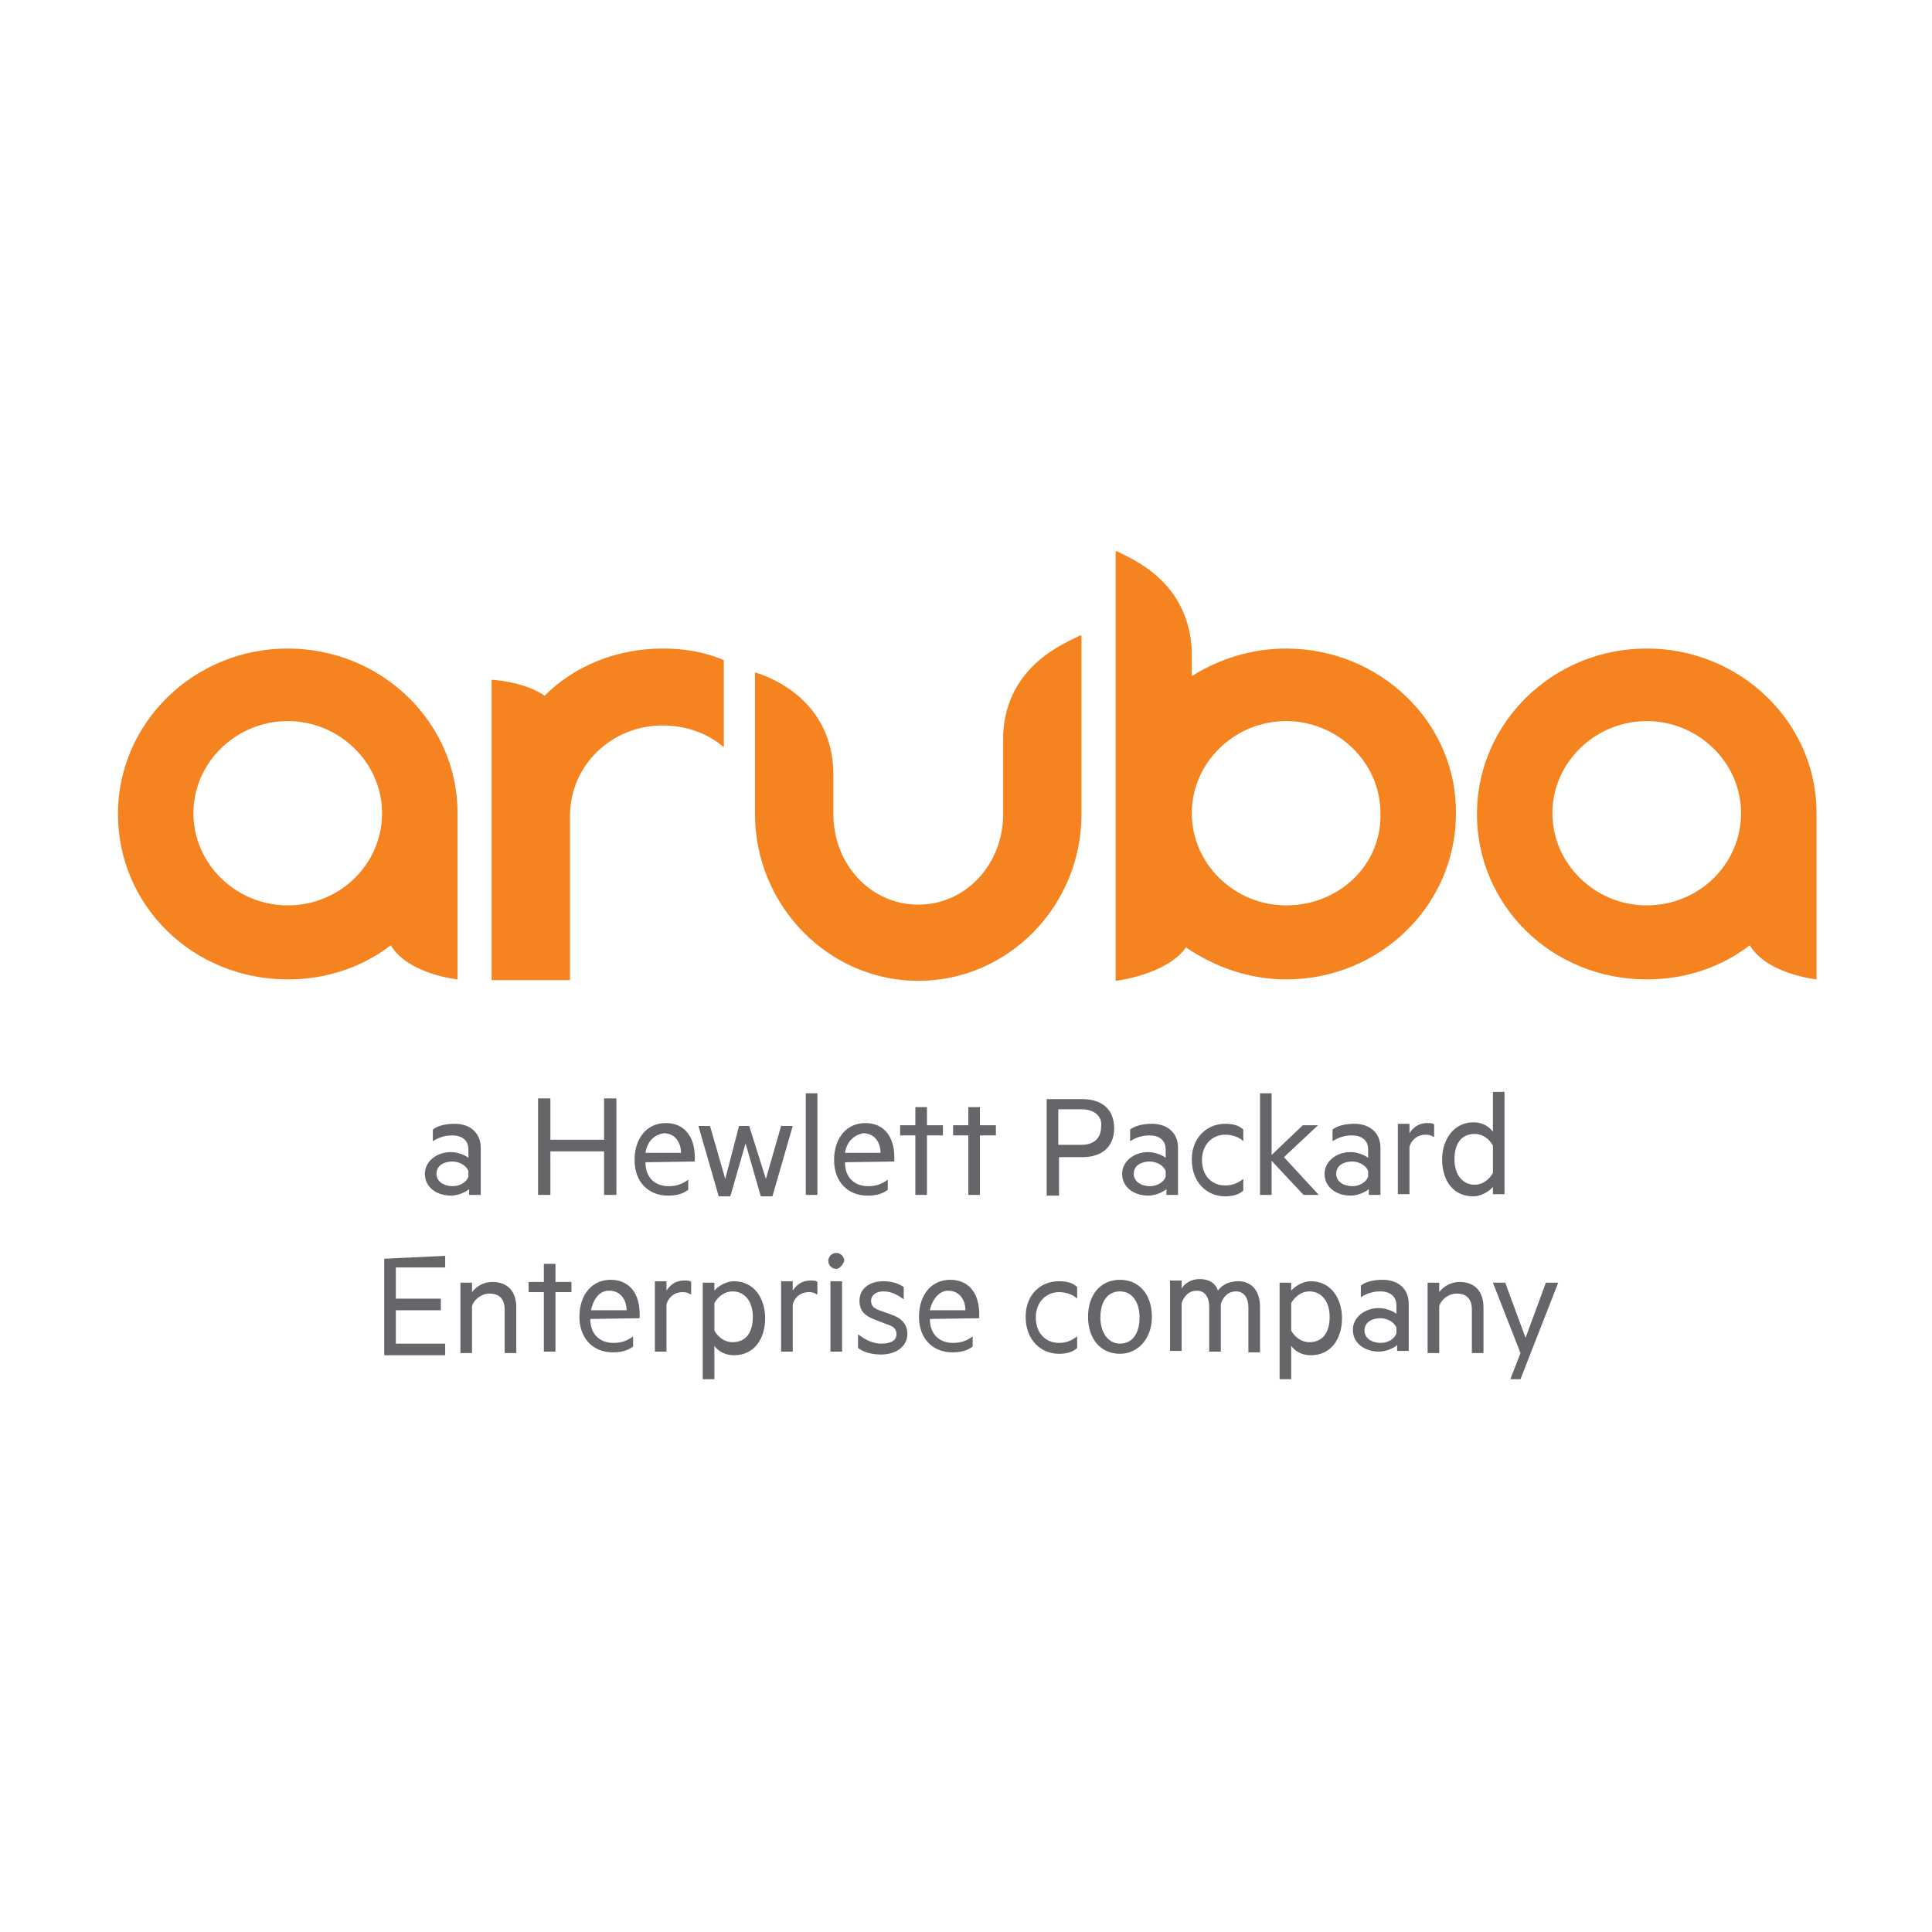 <svg xmlns="http://www.w3.org/2000/svg" xmlns:xlink="http://www.w3.org/1999/xlink" id="Layer_1" x="0px" y="0px" viewBox="0 0 360 360" style="enable-background:new 0 0 360 360;" xml:space="preserve"><style type="text/css">	.st0{clip-path:url(#SVGID_00000038406394060174920170000007671856192918818239_);}	.st1{clip-path:url(#SVGID_00000005251455244195416930000007803913286016148354_);}	.st2{opacity:0;clip-path:url(#SVGID_00000106116431413008013770000005991966370830475143_);fill-rule:evenodd;clip-rule:evenodd;}	.st3{clip-path:url(#SVGID_00000106116431413008013770000005991966370830475143_);}	.st4{clip-path:url(#SVGID_00000059989474405573598240000017626908022264025488_);}			.st5{clip-path:url(#SVGID_00000106116431413008013770000005991966370830475143_);fill:none;stroke:#3DAE49;stroke-width:0.75;stroke-linejoin:round;stroke-miterlimit:8;}	.st6{clip-path:url(#SVGID_00000166670255307082343670000011838535759667140757_);}	.st7{clip-path:url(#SVGID_00000059267845436083054090000008537744260150713769_);}	.st8{clip-path:url(#SVGID_00000163781152737137121810000009113337167078566837_);}	.st9{clip-path:url(#SVGID_00000060016363115832207730000008848029236984666018_);}	.st10{clip-path:url(#SVGID_00000056409950125418254980000016576201574748130461_);}			.st11{clip-path:url(#SVGID_00000090293394734183727120000005310515920529771163_);fill-rule:evenodd;clip-rule:evenodd;fill:#FFFFFF;}	.st12{opacity:0;clip-path:url(#SVGID_00000090293394734183727120000005310515920529771163_);fill-rule:evenodd;clip-rule:evenodd;}	.st13{clip-path:url(#SVGID_00000090293394734183727120000005310515920529771163_);}	.st14{clip-path:url(#SVGID_00000136396216258072820380000015599478100025999793_);}	.st15{clip-path:url(#SVGID_00000088821012018137872650000013976393624411031175_);}	.st16{clip-path:url(#SVGID_00000090293394734183727120000005310515920529771163_);fill-rule:evenodd;clip-rule:evenodd;}	.st17{clip-path:url(#SVGID_00000041986057259974891120000007255690219347005375_);}	.st18{clip-path:url(#SVGID_00000095300615335240484470000004723329754093472944_);}	.st19{clip-path:url(#SVGID_00000156570171956718055430000001140573648427967886_);}	.st20{clip-path:url(#SVGID_00000115514307530818426210000002693361148867421084_);}			.st21{clip-path:url(#SVGID_00000018203231645608770190000010018889407950881418_);fill-rule:evenodd;clip-rule:evenodd;fill:#FFFFFF;}	.st22{opacity:0;clip-path:url(#SVGID_00000018203231645608770190000010018889407950881418_);fill-rule:evenodd;clip-rule:evenodd;}	.st23{clip-path:url(#SVGID_00000018203231645608770190000010018889407950881418_);}	.st24{clip-path:url(#SVGID_00000019643626474437471770000014623501211449119132_);}	.st25{clip-path:url(#SVGID_00000013168126031790645220000002997925093076039582_);}	.st26{clip-path:url(#SVGID_00000018203231645608770190000010018889407950881418_);fill-rule:evenodd;clip-rule:evenodd;}	.st27{clip-path:url(#SVGID_00000057145791267737614460000007164575221178573759_);}	.st28{clip-path:url(#SVGID_00000134211118329672920110000011223157865782372787_);}	.st29{clip-path:url(#SVGID_00000086649296317636874040000005832514005983715984_);}	.st30{clip-path:url(#SVGID_00000082359317837110723090000001238444749647996348_);}			.st31{clip-path:url(#SVGID_00000047755568261515249160000014652768794172576640_);fill-rule:evenodd;clip-rule:evenodd;fill:#FFFFFF;}	.st32{opacity:0;clip-path:url(#SVGID_00000047755568261515249160000014652768794172576640_);fill-rule:evenodd;clip-rule:evenodd;}	.st33{clip-path:url(#SVGID_00000047755568261515249160000014652768794172576640_);}	.st34{clip-path:url(#SVGID_00000070840244021251893030000010451685717077298342_);}	.st35{clip-path:url(#SVGID_00000172406157916527664050000017784463950246475667_);}	.st36{clip-path:url(#SVGID_00000047755568261515249160000014652768794172576640_);fill-rule:evenodd;clip-rule:evenodd;}	.st37{clip-path:url(#SVGID_00000165207316054646984630000003216798020223399337_);}	.st38{clip-path:url(#SVGID_00000038412983081077062240000012650284325525838991_);}	.st39{clip-path:url(#SVGID_00000066511938867187128500000011866344950375895998_);}	.st40{clip-path:url(#SVGID_00000168109843580510867660000016293634711675968421_);}	.st41{clip-path:url(#SVGID_00000126319253865379709580000014121823217011224220_);}	.st42{clip-path:url(#SVGID_00000098928185482081706780000013596055959557700257_);}			.st43{clip-path:url(#SVGID_00000096742720171597827170000015701387984906384561_);fill-rule:evenodd;clip-rule:evenodd;fill:#FFFFFF;}	.st44{opacity:0;clip-path:url(#SVGID_00000096742720171597827170000015701387984906384561_);fill-rule:evenodd;clip-rule:evenodd;}	.st45{clip-path:url(#SVGID_00000096742720171597827170000015701387984906384561_);}	.st46{clip-path:url(#SVGID_00000108280217046426881260000008377955340146283962_);}	.st47{clip-path:url(#SVGID_00000096742720171597827170000015701387984906384561_);fill-rule:evenodd;clip-rule:evenodd;}	.st48{clip-path:url(#SVGID_00000165221687776038281980000007835522131635636633_);}	.st49{clip-path:url(#SVGID_00000149355840229348132610000014745215362819161477_);}	.st50{clip-path:url(#SVGID_00000123413393338591390560000008303319178054064000_);}	.st51{clip-path:url(#SVGID_00000162310841682425003930000008464623309037860742_);}	.st52{clip-path:url(#SVGID_00000148635218827873743940000010615979655748003238_);}	.st53{clip-path:url(#SVGID_00000133508548810378906410000010968270463878878600_);}	.st54{clip-path:url(#SVGID_00000036954275407119600650000018159759029953416081_);}	.st55{clip-path:url(#SVGID_00000163044587519184732650000003763115599364397462_);}	.st56{clip-path:url(#SVGID_00000173855031005415263470000001360520978223759235_);}	.st57{clip-path:url(#SVGID_00000150786148375719777810000013470659260800314805_);}	.st58{clip-path:url(#SVGID_00000072962074006246734490000011837386127011445383_);}	.st59{clip-path:url(#SVGID_00000142868498915253524910000017055440354488866701_);}			.st60{clip-path:url(#SVGID_00000060727295502138324590000013751380966768198794_);fill-rule:evenodd;clip-rule:evenodd;fill:#FFFFFF;}	.st61{opacity:0;clip-path:url(#SVGID_00000060727295502138324590000013751380966768198794_);fill-rule:evenodd;clip-rule:evenodd;}	.st62{clip-path:url(#SVGID_00000060727295502138324590000013751380966768198794_);}	.st63{clip-path:url(#SVGID_00000100352942847397067090000017485397809799117706_);}	.st64{clip-path:url(#SVGID_00000100367799032284229500000008167944014884164283_);}	.st65{clip-path:url(#SVGID_00000060727295502138324590000013751380966768198794_);fill-rule:evenodd;clip-rule:evenodd;}	.st66{clip-path:url(#SVGID_00000139263398412446766550000000011806950997262507_);}	.st67{clip-path:url(#SVGID_00000102502054822819903720000003831611333100764305_);}			.st68{clip-path:url(#SVGID_00000060727295502138324590000013751380966768198794_);fill-rule:evenodd;clip-rule:evenodd;fill:#231F20;}	.st69{clip-path:url(#SVGID_00000165937656690551901570000011197227699532090241_);}	.st70{clip-path:url(#SVGID_00000124858558574702229410000000288598016617649061_);}	.st71{clip-path:url(#SVGID_00000025436171077273578660000005415882629490743461_);}	.st72{clip-path:url(#SVGID_00000092448295948935960230000000266093458545838505_);}	.st73{clip-path:url(#SVGID_00000175301549438473199870000014980462958967343015_);}			.st74{clip-path:url(#SVGID_00000060727295502138324590000013751380966768198794_);fill-rule:evenodd;clip-rule:evenodd;fill:#D4AD3E;}	.st75{clip-path:url(#SVGID_00000031902775443512690920000003775331262611304334_);}	.st76{clip-path:url(#SVGID_00000139283207913398902840000002848744870365487763_);}			.st77{clip-path:url(#SVGID_00000060727295502138324590000013751380966768198794_);fill-rule:evenodd;clip-rule:evenodd;fill:#EA2C3D;}			.st78{clip-path:url(#SVGID_00000060727295502138324590000013751380966768198794_);fill-rule:evenodd;clip-rule:evenodd;fill:#10935E;}	.st79{clip-path:url(#SVGID_00000083048256578179862010000013551769411758900113_);}	.st80{clip-path:url(#SVGID_00000109745004032514668210000004093695873828873397_);}	.st81{clip-path:url(#SVGID_00000183210004701613672680000006261602086980210843_);}	.st82{clip-path:url(#SVGID_00000026135196017187481360000016465248131106889865_);}	.st83{clip-path:url(#SVGID_00000155851306625850932020000002496674413573019011_);}	.st84{clip-path:url(#SVGID_00000034795372865304968870000018172702347871029166_);}	.st85{clip-path:url(#SVGID_00000096020833460619918640000018186989900466421948_);}	.st86{clip-path:url(#SVGID_00000165216821224223127960000003276556653606881452_);}	.st87{clip-path:url(#SVGID_00000160875063679099245170000003935744940143992450_);}	.st88{clip-path:url(#SVGID_00000157990387035938335000000014727002721477782659_);}	.st89{clip-path:url(#SVGID_00000072257346598282653520000008296399514779617186_);}	.st90{opacity:0;fill-rule:evenodd;clip-rule:evenodd;}	.st91{clip-path:url(#SVGID_00000142156238435602808010000000402057561646801306_);}	.st92{clip-path:url(#SVGID_00000181789698627982242970000017952724874160458631_);}	.st93{clip-path:url(#SVGID_00000036969604509163260170000000492227235651788453_);}	.st94{fill-rule:evenodd;clip-rule:evenodd;fill:#EA2C3D;}	.st95{fill-rule:evenodd;clip-rule:evenodd;fill:#10935E;}	.st96{clip-path:url(#SVGID_00000110437227404380572720000000198545151071441057_);}	.st97{clip-path:url(#SVGID_00000046301533810298713260000013914029774824572842_);}	.st98{fill-rule:evenodd;clip-rule:evenodd;fill:#231F20;}	.st99{fill-rule:evenodd;clip-rule:evenodd;}	.st100{clip-path:url(#SVGID_00000079479471421674129230000006986544257156195519_);}	.st101{clip-path:url(#SVGID_00000083798142033154594940000006156231318352917140_);}	.st102{clip-path:url(#SVGID_00000123431270269372974250000006642737360190299578_);}	.st103{clip-path:url(#SVGID_00000067215614166357802890000013625306069101364150_);}	.st104{clip-path:url(#SVGID_00000160171581147255943180000012477003171448588955_);}	.st105{clip-path:url(#SVGID_00000031181748979258913300000013336676742884756631_);}	.st106{clip-path:url(#SVGID_00000143602909985932682250000012064981611456297610_);}	.st107{clip-path:url(#SVGID_00000013882747280865100050000001890718445486574783_);}	.st108{clip-path:url(#SVGID_00000098907519946144903310000016214839645318394021_);}	.st109{clip-path:url(#SVGID_00000039093137757785818680000009472443107020566663_);}	.st110{clip-path:url(#SVGID_00000166637005036319718230000015563363927181086623_);}			.st111{clip-path:url(#SVGID_00000023259659805517328630000012113958116379790743_);fill-rule:evenodd;clip-rule:evenodd;fill:#FFFFFF;}			.st112{opacity:0;clip-path:url(#SVGID_00000023259659805517328630000012113958116379790743_);fill-rule:evenodd;clip-rule:evenodd;}	.st113{clip-path:url(#SVGID_00000023259659805517328630000012113958116379790743_);}	.st114{clip-path:url(#SVGID_00000060020907138688923220000008765007515856048055_);}	.st115{clip-path:url(#SVGID_00000075123518715597390770000001864211495977227959_);}	.st116{clip-path:url(#SVGID_00000023259659805517328630000012113958116379790743_);fill-rule:evenodd;clip-rule:evenodd;}	.st117{clip-path:url(#SVGID_00000129190410985416948130000008350265762698931895_);}	.st118{clip-path:url(#SVGID_00000007409690050886122770000002752434576108438462_);}			.st119{clip-path:url(#SVGID_00000023259659805517328630000012113958116379790743_);fill-rule:evenodd;clip-rule:evenodd;fill:#272727;}			.st120{clip-path:url(#SVGID_00000023259659805517328630000012113958116379790743_);fill-rule:evenodd;clip-rule:evenodd;fill:#F3DE37;}			.st121{clip-path:url(#SVGID_00000023259659805517328630000012113958116379790743_);fill-rule:evenodd;clip-rule:evenodd;fill:#010101;}			.st122{clip-path:url(#SVGID_00000023259659805517328630000012113958116379790743_);fill-rule:evenodd;clip-rule:evenodd;fill:#B14C44;}	.st123{clip-path:url(#SVGID_00000016797249047071940390000000125437365827516565_);}			.st124{clip-path:url(#SVGID_00000023259659805517328630000012113958116379790743_);fill-rule:evenodd;clip-rule:evenodd;fill:#179AD6;}			.st125{clip-path:url(#SVGID_00000023259659805517328630000012113958116379790743_);fill-rule:evenodd;clip-rule:evenodd;fill:#0960AA;}	.st126{clip-path:url(#SVGID_00000117666322542071177880000006125059339921514624_);}			.st127{clip-path:url(#SVGID_00000023259659805517328630000012113958116379790743_);fill-rule:evenodd;clip-rule:evenodd;fill:#1E3D72;}			.st128{clip-path:url(#SVGID_00000023259659805517328630000012113958116379790743_);fill-rule:evenodd;clip-rule:evenodd;fill:#5CBCE3;}			.st129{clip-path:url(#SVGID_00000023259659805517328630000012113958116379790743_);fill-rule:evenodd;clip-rule:evenodd;fill:#B2529A;}	.st130{clip-path:url(#SVGID_00000079475959254048634300000003652197498373892542_);}	.st131{clip-path:url(#SVGID_00000074427299438665277220000003853033166842592186_);}	.st132{clip-path:url(#SVGID_00000158026066171150576150000018250032656561457853_);}	.st133{clip-path:url(#SVGID_00000141430706807524563110000016546531206781902231_);}	.st134{clip-path:url(#SVGID_00000036220586563449466130000017666379298110100922_);}	.st135{clip-path:url(#SVGID_00000114035526922934680560000017442723710728311971_);}	.st136{clip-path:url(#SVGID_00000103227359899798879640000016674111045877948346_);}	.st137{clip-path:url(#SVGID_00000039114596679251046820000000043285797314899616_);}	.st138{clip-path:url(#SVGID_00000053515228643931157150000009920829217070076576_);}			.st139{clip-path:url(#SVGID_00000167363975099315171000000011113855484288402357_);fill-rule:evenodd;clip-rule:evenodd;fill:#FFFFFF;}			.st140{opacity:0;clip-path:url(#SVGID_00000167363975099315171000000011113855484288402357_);fill-rule:evenodd;clip-rule:evenodd;}	.st141{clip-path:url(#SVGID_00000167363975099315171000000011113855484288402357_);}	.st142{clip-path:url(#SVGID_00000010989426196265674400000013144039314265051523_);}	.st143{clip-path:url(#SVGID_00000147201913960589650650000010344671518609498247_);}	.st144{clip-path:url(#SVGID_00000167363975099315171000000011113855484288402357_);fill-rule:evenodd;clip-rule:evenodd;}	.st145{clip-path:url(#SVGID_00000145016235457722681690000012227114710637670071_);}	.st146{clip-path:url(#SVGID_00000127001631745207648010000009931885284265884826_);}			.st147{clip-path:url(#SVGID_00000167363975099315171000000011113855484288402357_);fill-rule:evenodd;clip-rule:evenodd;fill:#4CB855;}	.st148{clip-path:url(#SVGID_00000120518445902776938140000006444098012426066085_);}			.st149{clip-path:url(#SVGID_00000167363975099315171000000011113855484288402357_);fill-rule:evenodd;clip-rule:evenodd;fill:#5D89C7;}	.st150{clip-path:url(#SVGID_00000155112983191911948750000000399174146314395779_);}			.st151{clip-path:url(#SVGID_00000167363975099315171000000011113855484288402357_);fill-rule:evenodd;clip-rule:evenodd;fill:#231F20;}	.st152{clip-path:url(#SVGID_00000183210185207269141950000015822800964381827469_);}	.st153{clip-path:url(#SVGID_00000158717072460000795610000006159324808918133410_);}	.st154{clip-path:url(#SVGID_00000160913368835072292170000013029404684912603821_);}			.st155{clip-path:url(#SVGID_00000167363975099315171000000011113855484288402357_);fill-rule:evenodd;clip-rule:evenodd;fill:#CD202A;}	.st156{clip-path:url(#SVGID_00000117641885994658065220000016864472474309039748_);}	.st157{clip-path:url(#SVGID_00000152947753505648425500000013705993114195113366_);}	.st158{clip-path:url(#SVGID_00000174563764107871000160000012134337533401398695_);}	.st159{clip-path:url(#SVGID_00000003799421571906322650000002062281655440011940_);}	.st160{clip-path:url(#SVGID_00000140720664733767256170000017979532765575742594_);}	.st161{clip-path:url(#SVGID_00000053543885553132066680000008041284931049775294_);}	.st162{clip-path:url(#SVGID_00000022539442404075460510000016644639462383116423_);}	.st163{clip-path:url(#SVGID_00000183243096826180539530000015684009899500967100_);}	.st164{clip-path:url(#SVGID_00000127036203173038682670000009549698395468775340_);}	.st165{clip-path:url(#SVGID_00000000928212043075434880000014607577249261684395_);}	.st166{clip-path:url(#SVGID_00000049929977728195848730000014563224840142303621_);}	.st167{clip-path:url(#SVGID_00000036971851356525898190000015788522683410315399_);}	.st168{clip-path:url(#SVGID_00000098220483130858441830000009832740673095320209_);}	.st169{clip-path:url(#SVGID_00000181080118160954629880000007979826423325976718_);}	.st170{clip-path:url(#SVGID_00000147207632990995675980000002495658219075607455_);}			.st171{clip-path:url(#SVGID_00000049932212303955142950000009055439242858402694_);fill-rule:evenodd;clip-rule:evenodd;fill:#FFFFFF;}			.st172{opacity:0;clip-path:url(#SVGID_00000049932212303955142950000009055439242858402694_);fill-rule:evenodd;clip-rule:evenodd;}	.st173{clip-path:url(#SVGID_00000049932212303955142950000009055439242858402694_);}	.st174{clip-path:url(#SVGID_00000155140216462567906410000001469580936710714039_);}	.st175{clip-path:url(#SVGID_00000143582680806230452380000015303161416023619975_);}	.st176{clip-path:url(#SVGID_00000049932212303955142950000009055439242858402694_);fill-rule:evenodd;clip-rule:evenodd;}	.st177{clip-path:url(#SVGID_00000046311955816808394980000015691755949724548228_);}	.st178{clip-path:url(#SVGID_00000024709271526424999510000007516482682277152441_);}	.st179{clip-path:url(#SVGID_00000043435986301067510960000001410647754617561765_);}	.st180{clip-path:url(#SVGID_00000084489729098010903960000015201860828633602736_);}	.st181{clip-path:url(#SVGID_00000044887702272536581270000006899331298174218660_);}	.st182{clip-path:url(#SVGID_00000025422648625045503000000009019097879194984618_);}	.st183{clip-path:url(#SVGID_00000047051773735705915980000010854775428075579821_);}	.st184{clip-path:url(#SVGID_00000089533733836772355360000006794451717810350526_);}	.st185{clip-path:url(#SVGID_00000152945848961559972250000001486950811975933630_);}	.st186{clip-path:url(#SVGID_00000020371815421867078170000004142137097998094493_);}	.st187{clip-path:url(#SVGID_00000151511298333779202680000012875195211275460536_);}			.st188{clip-path:url(#SVGID_00000057143418253520256420000004560472993807874713_);fill-rule:evenodd;clip-rule:evenodd;fill:#FFFFFF;}			.st189{opacity:0;clip-path:url(#SVGID_00000057143418253520256420000004560472993807874713_);fill-rule:evenodd;clip-rule:evenodd;}	.st190{clip-path:url(#SVGID_00000057143418253520256420000004560472993807874713_);}	.st191{clip-path:url(#SVGID_00000011724050026563395560000000535077892765744570_);}	.st192{clip-path:url(#SVGID_00000054981913367623889240000016734776555536103555_);}	.st193{clip-path:url(#SVGID_00000057143418253520256420000004560472993807874713_);fill-rule:evenodd;clip-rule:evenodd;}	.st194{clip-path:url(#SVGID_00000051352874772379750130000017653032239951624105_);}	.st195{clip-path:url(#SVGID_00000075158352704186617300000009609598532781451651_);}	.st196{clip-path:url(#SVGID_00000159457713724840321080000004908509519817602213_);}	.st197{clip-path:url(#SVGID_00000154423470652554730690000014357510374951683220_);}	.st198{clip-path:url(#SVGID_00000129903559301002321380000005605293846552777655_);}	.st199{clip-path:url(#SVGID_00000129895233351329248710000002637109718738671248_);}	.st200{clip-path:url(#SVGID_00000060010804661816847940000004703659701282450862_);}	.st201{clip-path:url(#SVGID_00000117664249113360849600000000139334148258261403_);}	.st202{clip-path:url(#SVGID_00000088816271195019059520000006269765235665748125_);}	.st203{clip-path:url(#SVGID_00000138560570158988429970000015747926930329957770_);}			.st204{clip-path:url(#SVGID_00000057143418253520256420000004560472993807874713_);fill-rule:evenodd;clip-rule:evenodd;fill:#231F20;}			.st205{clip-path:url(#SVGID_00000057143418253520256420000004560472993807874713_);fill-rule:evenodd;clip-rule:evenodd;fill:#EC2127;}	.st206{clip-path:url(#SVGID_00000121995694281136971470000002173779170854090419_);}	.st207{clip-path:url(#SVGID_00000023992466274994946540000004408618099391344818_);}			.st208{clip-path:url(#SVGID_00000057143418253520256420000004560472993807874713_);fill-rule:evenodd;clip-rule:evenodd;fill:#F58320;}	.st209{clip-path:url(#SVGID_00000183956295762714020080000011689246617517700260_);}	.st210{clip-path:url(#SVGID_00000117676707458169384880000009773448410975894149_);}	.st211{clip-path:url(#SVGID_00000037669040910666168890000013602725007878002589_);}	.st212{clip-path:url(#SVGID_00000072968952935075776050000011487816679608237501_);}			.st213{clip-path:url(#SVGID_00000182521378649637168480000002654888408446454938_);fill-rule:evenodd;clip-rule:evenodd;fill:#FFFFFF;}			.st214{opacity:0;clip-path:url(#SVGID_00000182521378649637168480000002654888408446454938_);fill-rule:evenodd;clip-rule:evenodd;}	.st215{clip-path:url(#SVGID_00000182521378649637168480000002654888408446454938_);}	.st216{clip-path:url(#SVGID_00000086666766226177337330000014841774903985678512_);}	.st217{clip-path:url(#SVGID_00000097465731035322396730000018043136846976768391_);}	.st218{clip-path:url(#SVGID_00000182521378649637168480000002654888408446454938_);fill-rule:evenodd;clip-rule:evenodd;}	.st219{clip-path:url(#SVGID_00000175292106886075576160000009742415943120883101_);}	.st220{clip-path:url(#SVGID_00000039097763515063936460000018314174922135026861_);}	.st221{clip-path:url(#SVGID_00000031166723490268959410000012236459268956197820_);}	.st222{clip-path:url(#SVGID_00000093883304269815129670000014352913603025204385_);}	.st223{clip-path:url(#SVGID_00000075844301964921989400000013187686626307162272_);}	.st224{clip-path:url(#SVGID_00000031177856092968501830000013294320205988157096_);}	.st225{clip-path:url(#SVGID_00000092426225262633279910000009715373040234317184_);}	.st226{clip-path:url(#SVGID_00000050628798467326235970000002079277446198916249_);}	.st227{clip-path:url(#SVGID_00000018928672819722694140000017410787435170781374_);}	.st228{clip-path:url(#SVGID_00000083770032126929949220000005657445422017123223_);}	.st229{clip-path:url(#SVGID_00000002366589238008959750000007999314292747963058_);}	.st230{clip-path:url(#SVGID_00000072971896813298546620000015403840108917859495_);}	.st231{clip-path:url(#SVGID_00000152964814998735318780000003061302741732799423_);}	.st232{clip-path:url(#SVGID_00000089543124709994321470000007706461588281067918_);}			.st233{clip-path:url(#SVGID_00000090278547269030812250000002914079688627058593_);fill-rule:evenodd;clip-rule:evenodd;fill:#FFFFFF;}			.st234{opacity:0;clip-path:url(#SVGID_00000090278547269030812250000002914079688627058593_);fill-rule:evenodd;clip-rule:evenodd;}	.st235{clip-path:url(#SVGID_00000090278547269030812250000002914079688627058593_);}	.st236{clip-path:url(#SVGID_00000000184190434803548160000003947728353216587144_);}	.st237{clip-path:url(#SVGID_00000031166479178915261280000000660334765926124708_);}	.st238{clip-path:url(#SVGID_00000131345849464432657600000017533631577819505025_);}	.st239{clip-path:url(#SVGID_00000118396029318324734460000002910896588871775391_);}	.st240{clip-path:url(#SVGID_00000088843838074320158570000010486057239902795177_);}	.st241{clip-path:url(#SVGID_00000091713763370132803350000015448889627520139423_);}	.st242{fill:#D4AD3E;}	.st243{fill:#65666A;}	.st244{fill:#F5831F;}</style><g transform="matrix(1.352,0,0,1.352,1625.585,-856.245)">	<path class="st243" d="M-1137.8,791.7c0-1.3-1-1.9-2.2-1.9c-1.1,0-1.9,0.3-2.7,0.8V789c0.6-0.5,1.7-0.8,3-0.8  c2.2,0,3.6,1.3,3.6,3.3v6.5h-1.6v-0.8c-0.3,0.3-1.4,0.9-2.5,0.9c-1.9,0-3.6-1.1-3.6-3c0-1.7,1.6-3,3.6-3c1,0,2.1,0.5,2.4,0.8  L-1137.8,791.7L-1137.8,791.7z M-1137.8,794.7c-0.3-0.8-1.3-1.3-2.2-1.3c-1.1,0-2.2,0.5-2.2,1.7c0,1.1,1.1,1.7,2.2,1.7  c1,0,1.9-0.5,2.2-1.3V794.7L-1137.8,794.7z M-1117.4,784.7V798h-1.7v-6h-7.4v6h-1.7v-13.3h1.7v5.7h7.4v-5.7H-1117.4z   M-1113.4,793.5c0,2.2,1.4,3.3,3.2,3.3c1.1,0,1.9-0.3,2.7-0.9v1.4c-0.8,0.6-1.7,0.8-2.8,0.8c-2.7,0-4.6-1.9-4.6-4.9  s1.7-5.1,4.3-5.1s4,1.9,4,4.7v0.6L-1113.4,793.5L-1113.4,793.5z M-1113.4,792.2h4.9c0-1.4-0.8-2.7-2.4-2.7  C-1112,789.7-1113.1,790.4-1113.4,792.2z M-1096.8,795.8l2.1-7.3h1.6l-2.8,9.7h-1.6l-2.1-7.3l-2.1,7.3h-1.6l-2.8-9.7h1.6l2.1,7.3  l1.9-7.3h1.4L-1096.8,795.8L-1096.8,795.8z M-1089.7,798h-1.6V784h1.6V798z M-1085.9,793.5c0,2.2,1.4,3.3,3.2,3.3  c1.1,0,1.9-0.3,2.7-0.9v1.4c-0.8,0.6-1.7,0.8-2.8,0.8c-2.7,0-4.6-1.9-4.6-4.9s1.7-5.1,4.3-5.1s4,1.9,4,4.7v0.6L-1085.9,793.5  L-1085.9,793.5z M-1085.9,792.2h4.9c0-1.4-0.8-2.7-2.4-2.7C-1084.4,789.7-1085.6,790.4-1085.9,792.2z M-1074.6,798h-1.6v-8.2h-2.1  v-1.4h2.1v-2.5h1.6v2.5h2.2v1.4h-2.2V798z M-1067.3,798h-1.6v-8.2h-2.1v-1.4h2.1v-2.5h1.6v2.5h2.2v1.4h-2.2V798z M-1056.4,792.7  v5.4h-1.7v-13.3h4.9c2.7,0,4.4,1.4,4.4,4s-1.7,4-4.4,4H-1056.4z M-1053.3,786.2h-3.2v4.9h3.2c1.7,0,2.7-0.9,2.7-2.5  C-1050.4,787.3-1051.4,786.2-1053.3,786.2z M-1041.7,791.7c0-1.3-1-1.9-2.2-1.9c-1.1,0-1.9,0.3-2.7,0.8V789c0.6-0.5,1.7-0.8,3-0.8  c2.2,0,3.6,1.3,3.6,3.3v6.5h-1.6v-0.8c-0.3,0.3-1.4,0.9-2.5,0.9c-1.9,0-3.6-1.1-3.6-3c0-1.7,1.6-3,3.6-3c1,0,2.1,0.5,2.4,0.8  L-1041.7,791.7L-1041.7,791.7z M-1041.7,794.7c-0.3-0.8-1.3-1.3-2.2-1.3c-1.1,0-2.2,0.5-2.2,1.7c0,1.1,1.1,1.7,2.2,1.7  c1,0,1.9-0.5,2.2-1.3V794.7L-1041.7,794.7z M-1033.5,788.2c1,0,1.9,0.2,2.5,0.8v1.6c-0.6-0.6-1.6-0.9-2.5-0.9  c-1.7,0-3.2,1.3-3.2,3.5s1.4,3.5,3.2,3.5c1,0,1.7-0.3,2.5-0.9v1.6c-0.6,0.6-1.6,0.8-2.5,0.8c-2.5,0-4.6-1.9-4.6-5.1  C-1038.1,790.1-1036,788.2-1033.5,788.2z M-1020.6,798h-2.1l-4.4-4.7v4.7h-1.6V784h1.6v8.5l4.3-4.1h2.1l-4.7,4.4L-1020.6,798  L-1020.6,798z M-1013.8,791.7c0-1.3-1-1.9-2.2-1.9c-1.1,0-1.9,0.3-2.7,0.8V789c0.6-0.5,1.7-0.8,3-0.8c2.2,0,3.6,1.3,3.6,3.3v6.5  h-1.6v-0.8c-0.3,0.3-1.4,0.9-2.5,0.9c-1.9,0-3.6-1.1-3.6-3c0-1.7,1.6-3,3.6-3c1,0,2.1,0.5,2.4,0.8L-1013.8,791.7L-1013.8,791.7z   M-1013.8,794.7c-0.3-0.8-1.3-1.3-2.2-1.3c-1.1,0-2.2,0.5-2.2,1.7c0,1.1,1.1,1.7,2.2,1.7c1,0,1.9-0.5,2.2-1.3V794.7L-1013.8,794.7z   M-1004.8,790c-0.3-0.2-0.6-0.3-1.1-0.3c-1,0-1.9,0.6-2.2,1.7v6.5h-1.6v-9.7h1.6v1.3c0.5-0.8,1.3-1.4,2.4-1.4c0.5,0,0.8,0,1,0.2  V790z M-996.6,796.9c-0.5,0.6-1.6,1.3-2.7,1.3c-2.8,0-4.3-2.2-4.3-5.1c0-2.7,1.6-5.1,4.3-5.1c1.3,0,2.2,0.6,2.7,1.3v-5.5h1.6v14.1  h-1.6V796.9L-996.6,796.9z M-996.6,791.2c-0.5-0.9-1.4-1.6-2.5-1.6c-1.9,0-2.8,1.4-2.8,3.5s1.1,3.5,2.8,3.5c1,0,1.9-0.6,2.5-1.6  V791.2L-996.6,791.2z M-1141,806.4v1.6h-6.8v4.3h6.2v1.6h-6.2v4.6h6.8v1.6h-8.4v-13.3L-1141,806.4z M-1138.9,810.1h1.6v1.3  c0.6-0.8,1.6-1.4,2.8-1.4c2.2,0,3.3,1.4,3.3,3.5v6.3h-1.6v-6c0-1.3-0.6-2.2-2.1-2.2c-1.1,0-2.1,0.8-2.4,1.7v6.5h-1.6v-9.7  L-1138.9,810.1L-1138.9,810.1z M-1125.8,819.6h-1.6v-8.2h-2.1v-1.4h2.1v-2.5h1.6v2.5h2.2v1.4h-2.2V819.6z M-1121,815.1  c0,2.2,1.4,3.3,3.2,3.3c1.1,0,1.9-0.3,2.7-0.9v1.4c-0.8,0.6-1.7,0.8-2.8,0.8c-2.7,0-4.6-1.9-4.6-4.9s1.7-5.1,4.3-5.1s4,1.9,4,4.7  v0.6L-1121,815.1L-1121,815.1z M-1120.9,813.9h4.9c0-1.4-0.8-2.7-2.4-2.7C-1119.6,811.2-1120.5,812.1-1120.9,813.9z M-1107.2,811.7  c-0.3-0.2-0.6-0.3-1.1-0.3c-1,0-1.9,0.6-2.2,1.7v6.5h-1.6v-9.7h1.6v1.3c0.5-0.8,1.3-1.4,2.4-1.4c0.5,0,0.8,0,1,0.2V811.7z   M-1103.9,823.4h-1.6v-13.3h1.6v1.1c0.5-0.6,1.6-1.3,2.7-1.3c2.8,0,4.3,2.4,4.3,5.1c0,2.7-1.4,5.1-4.3,5.1c-1.3,0-2.2-0.6-2.7-1.3  V823.4L-1103.9,823.4z M-1103.9,816.7c0.5,0.9,1.4,1.6,2.5,1.6c1.9,0,2.8-1.4,2.8-3.5s-1.1-3.5-2.8-3.5c-1,0-1.9,0.6-2.5,1.6V816.7  L-1103.9,816.7z M-1089.8,811.7c-0.3-0.2-0.6-0.3-1.1-0.3c-1,0-1.9,0.6-2.2,1.7v6.5h-1.6v-9.7h1.6v1.3c0.5-0.8,1.3-1.4,2.4-1.4  c0.5,0,0.8,0,1,0.2V811.7z M-1087.1,808.2c-0.6,0-1.1-0.5-1.1-1.1c0-0.6,0.5-1.1,1.1-1.1s1.1,0.5,1.1,1.1  C-1086.2,807.7-1086.7,808.2-1087.1,808.2z M-1086.3,819.6h-1.6v-9.7h1.6V819.6z M-1084.1,817.2c1,0.8,2.1,1.3,3.2,1.3  c1.1,0,2.1-0.3,2.1-1.3c0-0.8-0.5-1.1-1.4-1.4l-1.3-0.5c-1.4-0.5-2.4-1.1-2.4-2.7c0-1.7,1.4-2.7,3.3-2.7c1.1,0,2.1,0.3,2.8,0.8v1.7  c-0.8-0.6-1.7-1.1-2.8-1.1c-1,0-1.7,0.5-1.7,1.3s0.5,1.1,1.4,1.4l1.4,0.5c1.4,0.5,2.2,1.3,2.2,2.7c0,1.7-1.6,2.8-3.6,2.8  c-1.3,0-2.4-0.3-3.2-0.9V817.2L-1084.1,817.2z M-1074.2,815.1c0,2.2,1.4,3.3,3.2,3.3c1.1,0,1.9-0.3,2.7-0.9v1.4  c-0.8,0.6-1.7,0.8-2.8,0.8c-2.7,0-4.6-1.9-4.6-4.9s1.7-5.1,4.3-5.1s4,1.9,4,4.7v0.6L-1074.2,815.1L-1074.2,815.1z M-1074.2,813.9  h4.9c0-1.4-0.8-2.7-2.4-2.7C-1072.7,811.2-1073.8,812.1-1074.2,813.9z M-1056.4,809.9c1,0,1.9,0.2,2.5,0.8v1.6  c-0.6-0.6-1.6-0.9-2.5-0.9c-1.7,0-3.2,1.3-3.2,3.5c0,2.2,1.4,3.5,3.2,3.5c1,0,1.7-0.3,2.5-0.9v1.6c-0.6,0.6-1.6,0.8-2.5,0.8  c-2.5,0-4.6-1.9-4.6-5.1C-1061,811.8-1059,809.9-1056.4,809.9z M-1048,819.9c-2.7,0-4.4-2.1-4.4-5.1s1.7-5.1,4.4-5.1  s4.4,2.1,4.4,5.1S-1045.5,819.9-1048,819.9z M-1048,811.3c-1.7,0-2.7,1.4-2.7,3.6c0,2.1,1.1,3.6,2.7,3.6c1.7,0,2.7-1.4,2.7-3.6  C-1045.3,812.8-1046.3,811.3-1048,811.3z M-1031.7,809.9c1.9,0,3,1.4,3,3.5v6.3h-1.6v-6.2c0-1.3-0.6-2.2-1.7-2.2  c-1,0-1.7,0.6-2.1,1.7v6.6h-1.6v-6.2c0-1.3-0.6-2.2-1.7-2.2c-1,0-1.7,0.6-2.1,1.7v6.6h-1.6v-9.7h1.6v1.1c0.5-0.8,1.4-1.3,2.5-1.3  c1.3,0,2.2,0.6,2.5,1.6C-1034.1,810.6-1033.2,809.9-1031.7,809.9L-1031.7,809.9z M-1024.4,823.4h-1.6v-13.3h1.6v1.1  c0.5-0.6,1.6-1.3,2.7-1.3c2.8,0,4.3,2.4,4.3,5.1c0,2.7-1.4,5.1-4.3,5.1c-1.3,0-2.2-0.6-2.7-1.3V823.4L-1024.4,823.4z   M-1024.4,816.7c0.5,0.9,1.4,1.6,2.5,1.6c1.9,0,2.8-1.4,2.8-3.5s-1.1-3.5-2.8-3.5c-1,0-1.9,0.6-2.5,1.6V816.7L-1024.4,816.7z   M-1009.9,813.2c0-1.3-1-1.9-2.2-1.9c-1.1,0-1.9,0.3-2.7,0.8v-1.6c0.6-0.5,1.7-0.8,3-0.8c2.2,0,3.6,1.3,3.6,3.3v6.5h-1.6v-0.8  c-0.3,0.3-1.4,0.9-2.5,0.9c-1.9,0-3.6-1.1-3.6-3c0-1.7,1.6-3,3.6-3c1,0,2.1,0.5,2.4,0.8L-1009.9,813.2L-1009.9,813.2z   M-1009.9,816.3c-0.3-0.8-1.3-1.3-2.2-1.3c-1.1,0-2.2,0.5-2.2,1.7c0,1.1,1.1,1.7,2.2,1.7c1,0,1.9-0.5,2.2-1.3V816.3L-1009.9,816.3z   M-1005.6,810.1h1.6v1.3c0.6-0.8,1.6-1.4,2.8-1.4c2.2,0,3.3,1.4,3.3,3.5v6.3h-1.6v-6c0-1.3-0.6-2.2-2.1-2.2c-1.1,0-2.1,0.8-2.4,1.7  v6.5h-1.6v-9.7L-1005.6,810.1L-1005.6,810.1z M-994.2,823.4l1.4-3.6l-3.8-9.7h1.7l2.8,7.6l2.8-7.6h1.7l-5.2,13.3H-994.2z"></path>	<path class="st244" d="M-1053.3,745.5L-1053.3,745.5c0,12.7-10.1,23-22.5,23c-12.3,0-22.5-10.3-22.5-23V726c0,0,10.8,2.7,10.8,14.1  v5.4c0,7,5.2,12.5,11.7,12.5s11.7-5.5,11.7-12.5v-11.2v0.2c0.5-9.5,8.5-12.5,10.6-13.6h0.2v13.3L-1053.3,745.5L-1053.3,745.5z   M-1111,722.7c3,0,5.9,0.5,8.4,1.6v12c-2.2-1.9-5.2-3-8.4-3c-7.1,0-12.8,5.5-12.8,12.5v22.6h-10.8V727c0,0,4.4,0.2,7.3,2.2  C-1123.2,725.1-1117.4,722.7-1111,722.7 M-1162.7,758.1c-7.1,0-13-5.7-13-12.7s5.9-12.7,13-12.7c7.1,0,13,5.7,13,12.7  S-1155.5,758.1-1162.7,758.1 M-1162.7,722.7c-13,0-23.4,10.3-23.4,22.8c0,12.7,10.4,22.8,23.4,22.8c5.4,0,10.3-1.7,14.2-4.7  c2.4,4,9.2,4.7,9.2,4.7v-22.8C-1139.2,733-1149.7,722.7-1162.7,722.7 M-975.4,758.1c-7.1,0-13-5.7-13-12.7s5.9-12.7,13-12.7  c7.1,0,13,5.7,13,12.7S-968.2,758.1-975.4,758.1 M-975.4,722.7c-13,0-23.4,10.3-23.4,22.8c0,12.7,10.4,22.8,23.4,22.8  c5.4,0,10.3-1.7,14.2-4.7c2.4,4,9.2,4.7,9.2,4.7v-22.8C-951.9,733-962.4,722.7-975.4,722.7 M-1025.1,758.1c-7.1,0-13-5.7-13-12.7  s5.9-12.7,13-12.7c7.1,0,13,5.7,13,12.7C-1011.9,752.5-1017.8,758.1-1025.1,758.1 M-1025.1,722.7c-4.7,0-9.2,1.4-13,3.8v-3.6  c-0.5-9.5-8.2-12.5-10.3-13.6h-0.2v59.2c0,0,7-0.8,9.7-4.6c4,2.7,8.7,4.4,13.8,4.4c13,0,23.4-10.3,23.4-22.8  C-1001.5,733-1012.1,722.7-1025.1,722.7"></path></g></svg>